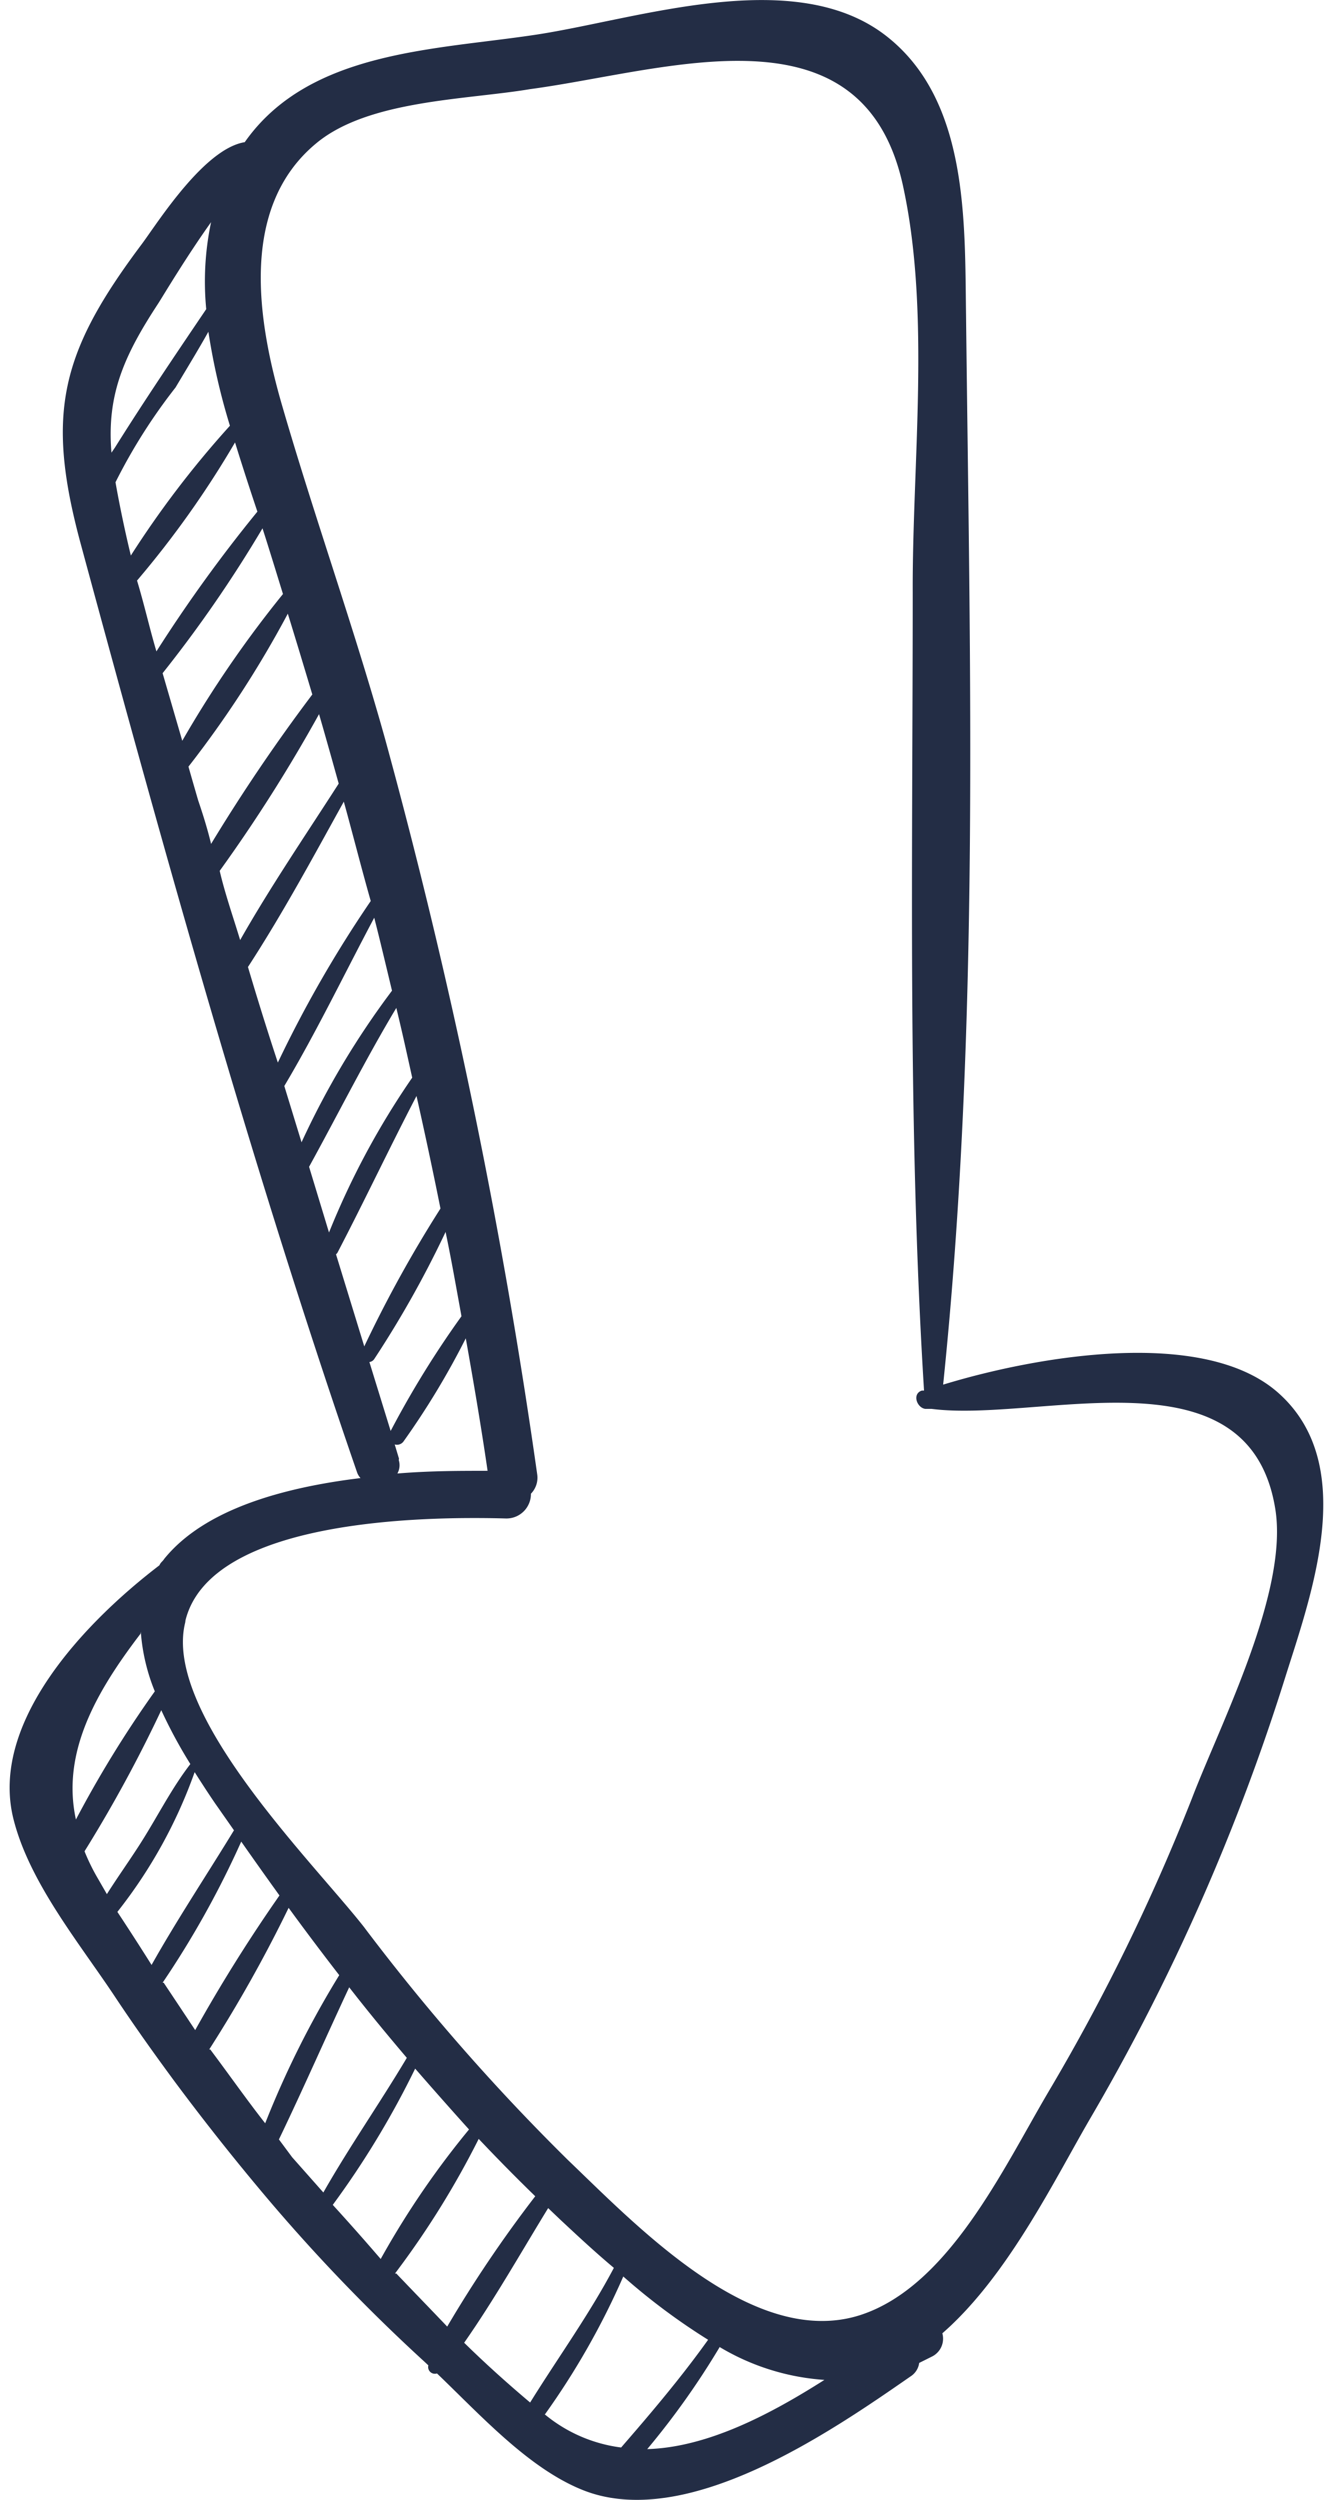 <?xml version="1.0"?>
<svg xmlns="http://www.w3.org/2000/svg" id="Objects" viewBox="0 0 48.79 92.83" width="24" height="45"><defs><style>.cls-1{fill:#232d45;}</style></defs><title>download</title><path class="cls-1" d="M21.26,92.46c3.86,1.57,9.26-2.17,12.2-4.21a0.7,0.7,0,0,0,.32-0.5l0.46-.23a0.74,0.74,0,0,0,.4-0.87c2.41-2.1,4.14-5.65,5.47-7.94a79.67,79.67,0,0,0,7.3-16.53c1-3.15,2.67-7.85-.31-10.47-2.78-2.44-9-1.34-12.43-.29,1.36-13.17,1-26.51.85-39.75-0.05-3.45.09-7.91-2.92-10.3-3.39-2.7-9.23-.67-13-0.09s-8.47.58-10.87,4c-1.51.24-3.24,3-3.82,3.78-3,4-3.58,6.26-2.29,11.07C5.76,31.73,9,43.37,12.91,54.7a0.64,0.64,0,0,0,.12.19c-2.88.35-5.8,1.16-7.29,3C5.67,58,5.62,58,5.56,58.13,2.72,60.3-.75,64,0.14,67.55c0.59,2.36,2.45,4.61,3.77,6.6,0.71,1.07,1.45,2.11,2.21,3.14h0q1.68,2.26,3.5,4.41a66.29,66.29,0,0,0,5.78,6l0.15,0.14a0.25,0.25,0,0,0,.32.3C17.49,89.69,19.26,91.65,21.26,92.46Zm2.42-1.51a29.31,29.31,0,0,0,2.69-3.79,8.72,8.72,0,0,0,3.89,1.22C28.23,89.67,25.92,90.88,23.69,90.95ZM5.53,11.25c0.19-.3,1.05-1.74,1.95-3a10.69,10.69,0,0,0-.18,3.23C6.15,13.18,5,14.88,3.91,16.62l-0.13.19C3.6,14.65,4.25,13.2,5.53,11.25Zm-1.6,6.66a20.71,20.71,0,0,1,2.23-3.52C6.57,13.7,7,13,7.38,12.32a24.28,24.28,0,0,0,.8,3.49A36.31,36.31,0,0,0,4.5,20.63C4.28,19.72,4.09,18.81,3.93,17.91Zm0.8,3.65a35.81,35.81,0,0,0,3.64-5.13c0.2,0.65.41,1.3,0.62,1.94L9.2,19a54.23,54.23,0,0,0-3.75,5.19C5.2,23.35,5,22.45,4.73,21.56ZM5.68,25a47.73,47.73,0,0,0,3.71-5.38c0.26,0.81.51,1.63,0.76,2.44a41.6,41.6,0,0,0-3.74,5.45ZM7,29.72c-0.12-.41-0.24-0.83-0.36-1.25a39.15,39.15,0,0,0,3.69-5.68c0.31,1,.61,2,0.91,3a66.26,66.26,0,0,0-3.76,5.55C7.36,30.83,7.19,30.28,7,29.72ZM7.8,32.34a57.8,57.8,0,0,0,3.69-5.82c0.25,0.86.49,1.72,0.73,2.58C11,31,9.69,32.92,8.56,34.91,8.3,34.05,8,33.2,7.8,32.34Zm1.05,3.57c1.3-2,2.42-4.08,3.56-6.14,0.34,1.23.65,2.46,1,3.69a44.76,44.76,0,0,0-3.45,6C9.57,38.28,9.2,37.09,8.85,35.91Zm1.35,4.42c1.19-2,2.23-4.16,3.34-6.25,0.23,0.9.44,1.8,0.66,2.71a30.75,30.75,0,0,0-3.36,5.63Zm0.92,3c1.1-2,2.1-4,3.24-5.9,0.21,0.86.4,1.73,0.59,2.59a29.51,29.51,0,0,0-3.09,5.75Zm1,3.25a0.24,0.24,0,0,0,.07-0.09c1-1.92,1.92-3.87,2.92-5.79q0.47,2.09.89,4.18A47,47,0,0,0,13.17,50Zm1.24,4a0.25,0.25,0,0,0,.18-0.11,38.41,38.41,0,0,0,2.65-4.72c0.21,1,.4,2.09.59,3.13a35.69,35.69,0,0,0-2.63,4.26Zm1.1,3.59-0.16-.53a0.3,0.3,0,0,0,.32-0.1,29.34,29.34,0,0,0,2.32-3.84c0.29,1.63.57,3.27,0.81,4.92-1,0-2.15,0-3.35.1A0.63,0.63,0,0,0,14.45,54.22Zm-7.93,6c0.95-3.79,9-3.86,11.89-3.78a0.91,0.91,0,0,0,.94-0.92,0.85,0.85,0,0,0,.23-0.74,220.23,220.23,0,0,0-5.65-27.3c-1.16-4.15-2.61-8.2-3.81-12.33-0.9-3.09-1.65-7.39,1.27-9.79,1.94-1.6,5.55-1.6,7.93-2C24.42,2.63,31.75,0,33.2,7c1,4.7.32,10.22,0.34,15,0,9.9-.19,19.77.42,29.64l-0.08,0c-0.37.12-.19,0.63,0.12,0.68l0.18,0h0.06C38.25,52.84,46,50,47,56c0.52,3.06-2,7.95-3.08,10.76a75.59,75.59,0,0,1-5.32,10.89c-1.7,2.88-3.72,7.25-7,8.32-3.94,1.27-8.22-3.22-10.86-5.75a78.44,78.44,0,0,1-7.59-8.67C11.25,69.13,5.68,63.62,6.52,60.25Zm-1.66.43a7.25,7.25,0,0,0,.52,2.21,41.54,41.54,0,0,0-2.93,4.76C1.92,65.08,3.21,62.83,4.86,60.67ZM3.27,69.75a7.63,7.63,0,0,1-.49-1,51.27,51.27,0,0,0,2.85-5.24,18.21,18.21,0,0,0,1.08,2c-0.68.88-1.19,1.89-1.78,2.83-0.42.67-.89,1.32-1.32,2ZM4,71a18.16,18.16,0,0,0,2.87-5.19c0.26,0.41.52,0.81,0.76,1.16l0.7,1c-1,1.64-2.11,3.31-3.06,5C4.88,72.35,4.45,71.68,4,71Zm1.68,2.63a34.5,34.5,0,0,0,2.92-5.24q0.7,1,1.42,2a58.37,58.37,0,0,0-3.13,5Q6.32,74.53,5.72,73.63Zm1.73,2.48a51.37,51.37,0,0,0,2.95-5.26q0.92,1.26,1.88,2.5a35.11,35.11,0,0,0-2.75,5.5C8.82,78,8.12,77,7.45,76.11Zm3.08,4L10,79.45c0.9-1.87,1.73-3.77,2.61-5.65,0.69,0.89,1.41,1.76,2.14,2.62-1,1.68-2.14,3.31-3.1,5ZM12,81.88a32.68,32.68,0,0,0,3.06-5.06q1,1.15,2,2.26a32,32,0,0,0-3.28,4.81Q12.93,82.9,12,81.88Zm2.31,2.55a32.31,32.31,0,0,0,3.11-5c0.69,0.73,1.39,1.44,2.1,2.13a47,47,0,0,0-3.27,4.84C15.64,85.76,15,85.1,14.36,84.43ZM16.88,87C18,85.4,19,83.63,20,82l0.44,0.42c0.59,0.55,1.25,1.17,2,1.8-0.92,1.74-2.06,3.31-3.11,5Q18,88.1,16.88,87Zm3,2.66a28.16,28.16,0,0,0,2.91-5.12,23.63,23.63,0,0,0,3.15,2.35c-1,1.4-2.11,2.71-3.23,4A5.54,5.54,0,0,1,19.85,89.64Z"/></svg>
